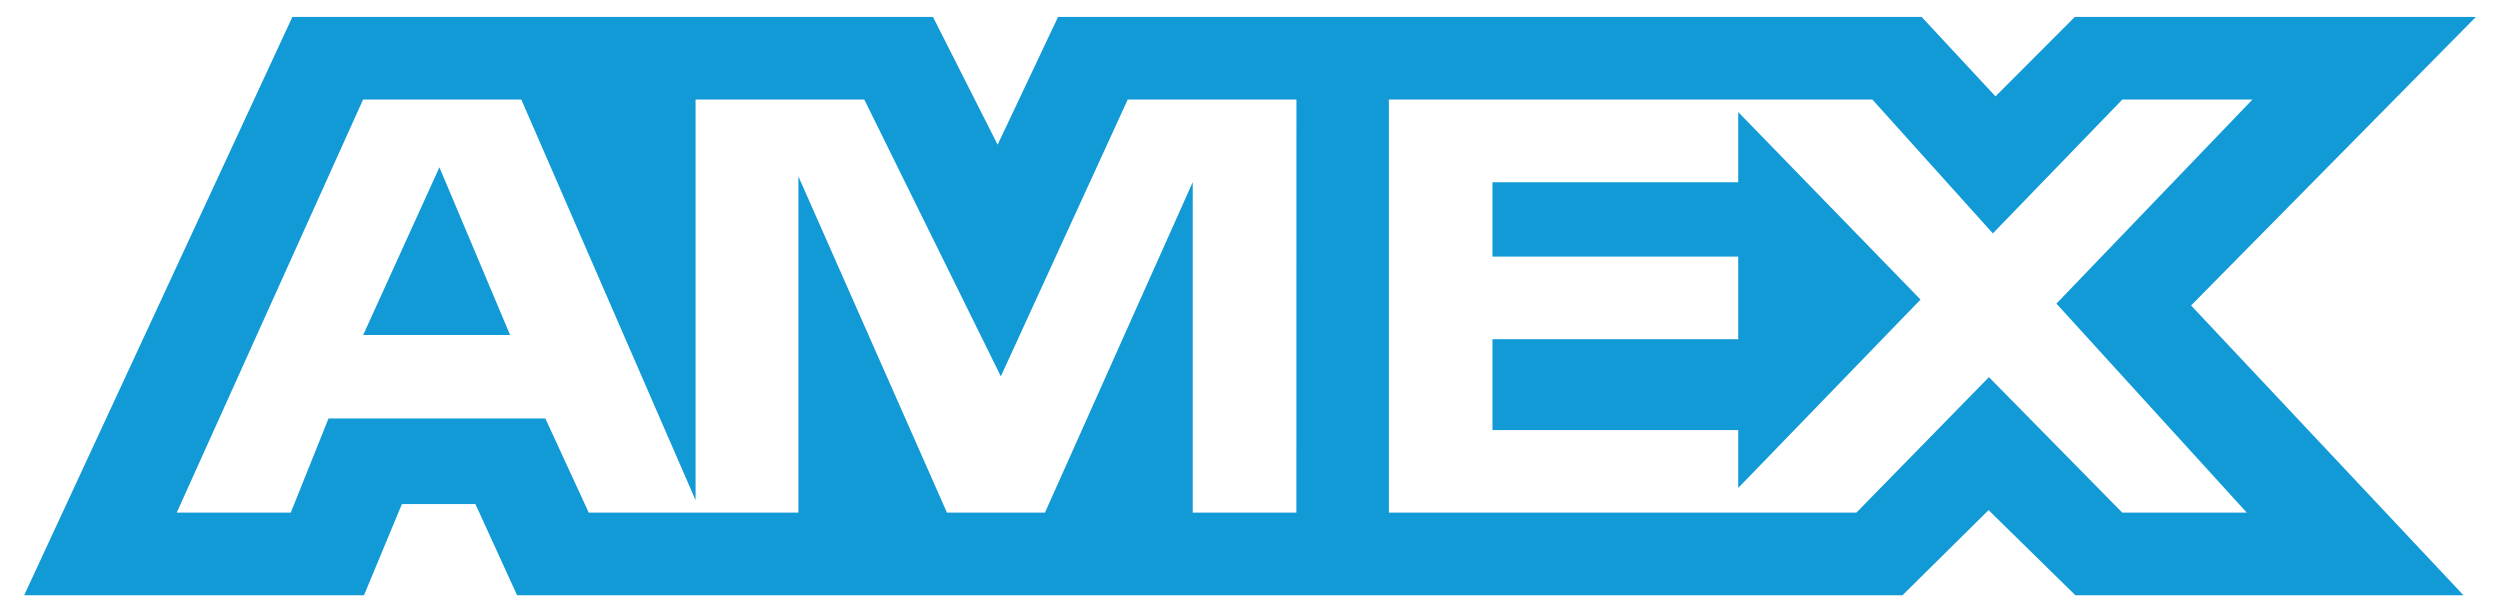 <svg xmlns="http://www.w3.org/2000/svg" xmlns:xlink="http://www.w3.org/1999/xlink" width="98px" height="24px" viewBox="0 0 98 24"><title>Artboard</title><desc>Created with Sketch.</desc><g id="Artboard" stroke="none" stroke-width="1" fill="none" fill-rule="evenodd"><path d="M17.225,6.559 L19.997,13.133 L14.236,13.133 L17.225,6.559 Z M68.138,16.858 L58.504,16.858 L58.504,13.296 L68.138,13.296 L68.138,10.058 L58.504,10.058 L58.504,7.145 L68.138,7.145 L68.138,4.392 L75.285,11.743 L68.138,19.128 L68.138,16.858 Z M78.12,9.149 L73.397,3.902 L54.444,3.902 L54.444,20.095 L72.77,20.095 L77.966,14.784 L83.193,20.095 L88.074,20.095 L80.612,11.902 L88.296,3.902 L83.195,3.902 L78.12,9.149 Z M50.82,3.902 L44.207,3.902 L39.233,14.753 L33.88,3.902 L27.267,3.902 L27.267,19.61 L20.435,3.902 L14.233,3.902 L6.928,20.095 L11.398,20.095 L12.878,16.404 L21.378,16.404 L23.079,20.095 L31.297,20.095 L31.297,6.914 L37.121,20.095 L40.962,20.095 L46.755,7.14 L46.755,20.095 L50.818,20.095 L50.82,3.902 Z M18.641,19.999 L15.743,19.999 L18.641,19.999 Z M15.755,19.759 L14.268,23.335 L0.947,23.335 L11.461,0.665 L36.573,0.665 L39.107,5.671 L41.475,0.665 L50.395,0.665 L54.892,0.665 L75.329,0.665 L78.223,3.778 L81.331,0.665 L97.053,0.665 L85.89,11.974 L96.57,23.335 L81.356,23.335 L77.952,19.997 L74.576,23.335 L54.892,23.335 L50.395,23.335 L20.27,23.335 L18.636,19.759 L15.755,19.759 Z" id="Shape" fill="#129AD7" fill-rule="nonzero"></path></g></svg>